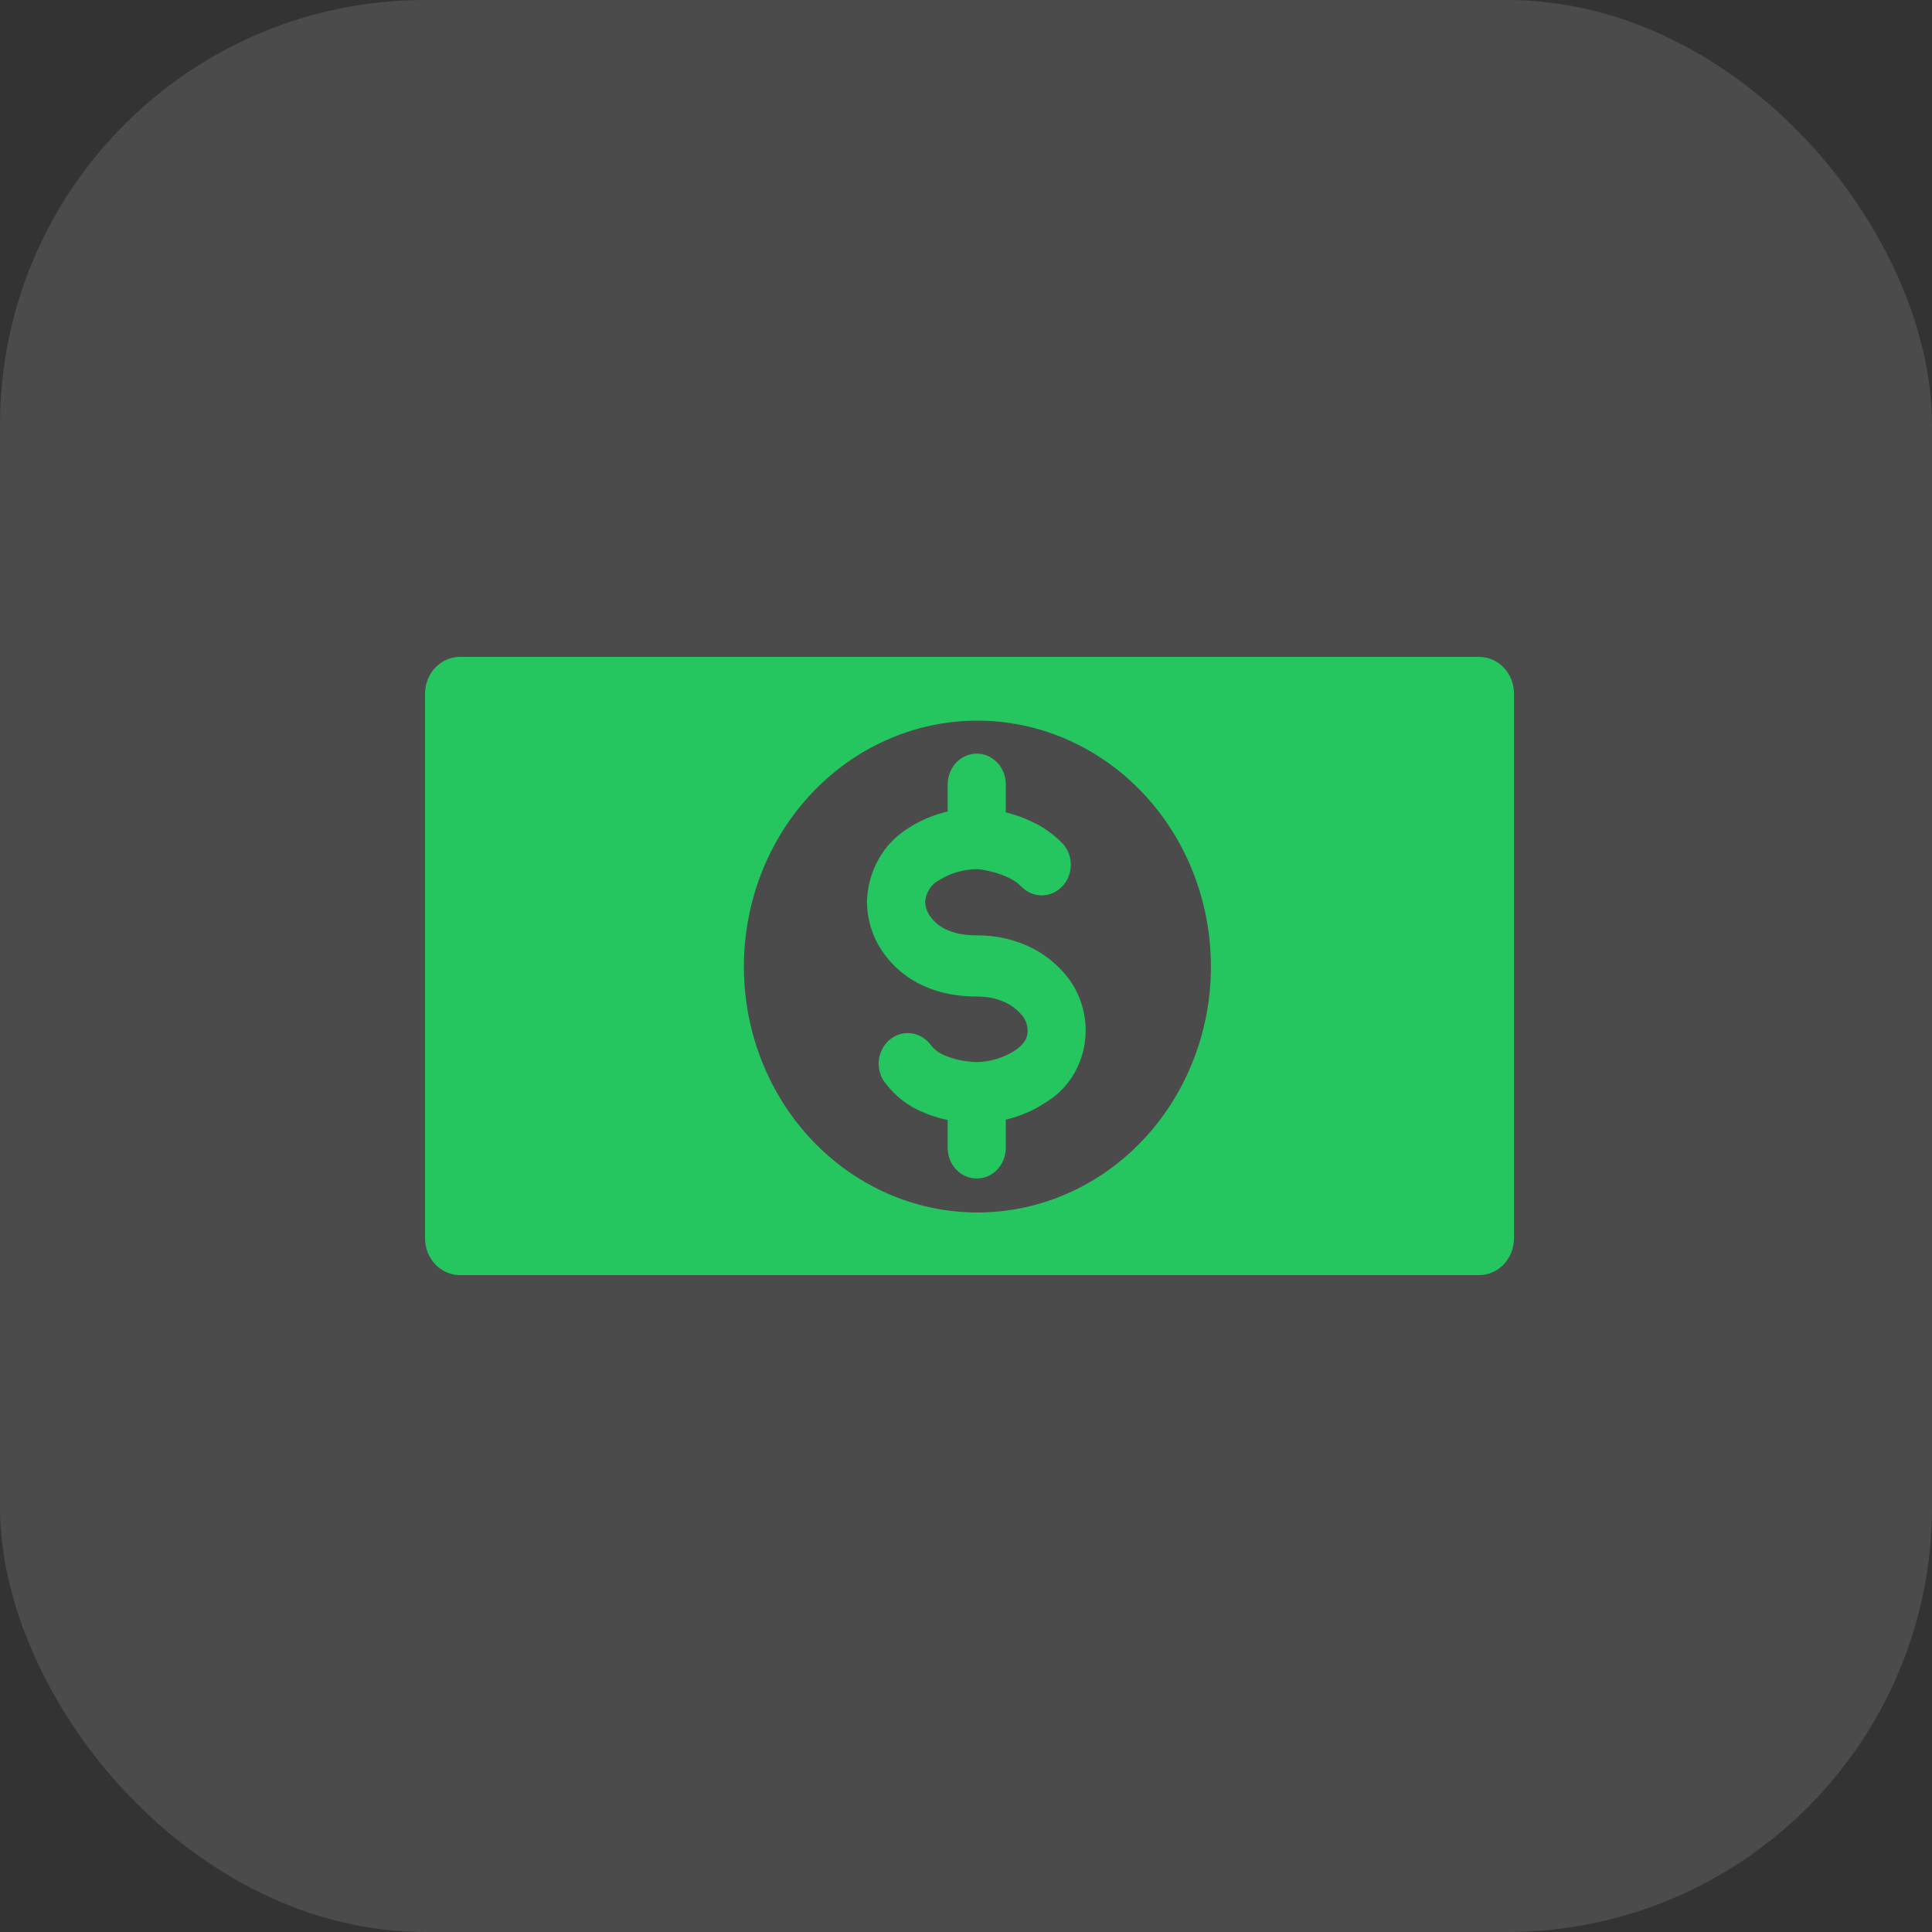 <svg width="50" height="50" viewBox="0 0 50 50" fill="none" xmlns="http://www.w3.org/2000/svg">
<rect x="0" y="0" width="50" height="50" fill="#333333" stroke="none"/>
<rect width="50" height="50" rx="11" fill="white" fill-opacity="0.12"/>
<path d="M39.182 17.95V32.05C39.181 32.301 39.086 32.543 38.917 32.721C38.748 32.899 38.519 32.999 38.279 33H11.904C11.665 33 11.435 32.9 11.265 32.722C11.096 32.544 11.001 32.302 11 32.05V17.95C11.001 17.698 11.096 17.457 11.265 17.279C11.434 17.101 11.663 17 11.902 17H38.278C38.517 17 38.747 17.1 38.916 17.278C39.086 17.456 39.181 17.698 39.182 17.95ZM31.338 25.003C31.336 23.425 30.777 21.905 29.77 20.737C28.763 19.569 27.38 18.836 25.889 18.681C24.398 18.526 22.906 18.96 21.701 19.898C20.497 20.836 19.666 22.212 19.371 23.759C19.075 25.305 19.335 26.913 20.101 28.269C20.867 29.625 22.084 30.632 23.516 31.097C24.947 31.561 26.492 31.45 27.85 30.783C29.207 30.116 30.281 28.942 30.863 27.488C31.179 26.702 31.34 25.857 31.338 25.003ZM27.584 25.235C27.915 25.634 28.097 26.145 28.097 26.674C28.096 27.049 28.001 27.417 27.822 27.742C27.643 28.066 27.386 28.335 27.077 28.522C26.756 28.736 26.402 28.89 26.03 28.977V29.707C26.03 29.917 25.951 30.118 25.81 30.267C25.669 30.416 25.478 30.499 25.278 30.499C25.078 30.499 24.887 30.416 24.746 30.267C24.605 30.118 24.526 29.917 24.526 29.707V28.986C24.289 28.937 24.058 28.862 23.836 28.762C23.491 28.612 23.186 28.376 22.947 28.074C22.877 27.997 22.823 27.905 22.787 27.804C22.752 27.704 22.736 27.597 22.741 27.49C22.746 27.383 22.771 27.278 22.816 27.182C22.86 27.085 22.923 27 23 26.93C23.077 26.859 23.166 26.806 23.263 26.774C23.36 26.741 23.462 26.729 23.563 26.74C23.665 26.75 23.763 26.781 23.852 26.833C23.942 26.884 24.02 26.954 24.083 27.038C24.166 27.147 24.273 27.233 24.395 27.29C24.527 27.351 24.664 27.398 24.805 27.43C24.952 27.459 25.1 27.478 25.25 27.486C25.606 27.487 25.955 27.385 26.26 27.192C26.595 26.964 26.595 26.768 26.595 26.672C26.593 26.527 26.542 26.387 26.452 26.277C26.355 26.163 26.241 26.066 26.114 25.991C25.982 25.92 25.841 25.867 25.696 25.833C25.562 25.804 25.425 25.79 25.288 25.791C25.062 25.792 24.837 25.772 24.615 25.733C24.314 25.681 24.022 25.582 23.749 25.439C23.431 25.272 23.15 25.035 22.926 24.745C22.616 24.351 22.443 23.856 22.438 23.344C22.445 22.956 22.547 22.576 22.734 22.242C22.921 21.907 23.187 21.629 23.506 21.434C23.82 21.23 24.165 21.084 24.526 21.002V20.297C24.526 20.087 24.605 19.886 24.746 19.737C24.887 19.588 25.078 19.505 25.278 19.505C25.478 19.505 25.669 19.588 25.81 19.737C25.951 19.886 26.03 20.087 26.03 20.297V21.023C26.272 21.083 26.508 21.168 26.733 21.278C27.023 21.416 27.288 21.608 27.514 21.844C27.645 21.994 27.716 22.192 27.712 22.396C27.708 22.6 27.629 22.795 27.492 22.939C27.355 23.084 27.171 23.167 26.977 23.172C26.783 23.176 26.595 23.102 26.452 22.964C26.354 22.863 26.241 22.781 26.116 22.722C25.98 22.655 25.838 22.603 25.692 22.566L25.648 22.556C25.534 22.525 25.417 22.505 25.299 22.494C24.952 22.493 24.611 22.59 24.311 22.774C24.207 22.827 24.119 22.907 24.054 23.007C23.99 23.107 23.951 23.224 23.942 23.344C23.95 23.492 24.004 23.632 24.095 23.744C24.184 23.861 24.295 23.956 24.421 24.025C24.561 24.096 24.709 24.146 24.862 24.173C25.003 24.197 25.145 24.208 25.288 24.207C25.533 24.206 25.777 24.233 26.017 24.287C26.295 24.351 26.563 24.453 26.815 24.591C27.106 24.756 27.366 24.974 27.584 25.235Z" fill="#25C660"/>
</svg>
